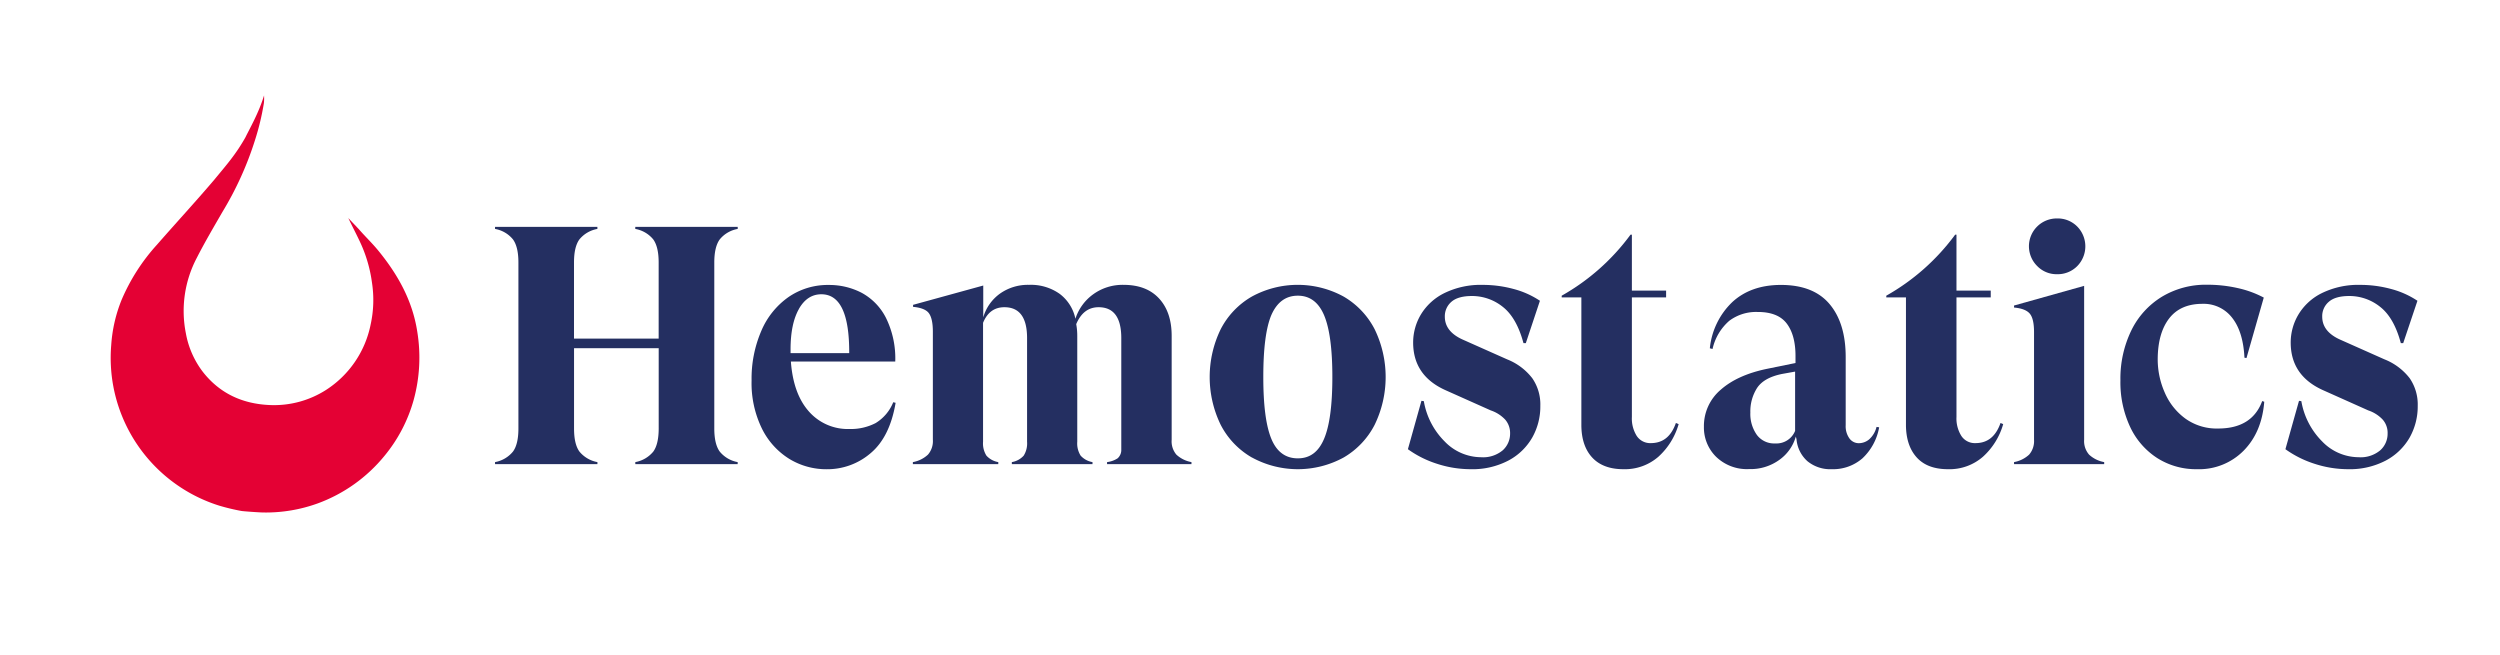 <?xml version="1.0" encoding="UTF-8"?>
<svg xmlns="http://www.w3.org/2000/svg" id="Layer_1" data-name="Layer 1" viewBox="0 0 620.16 162.41">
  <defs>
    <style>.cls-1{fill:#242f61;}.cls-2{fill:#e40134;}</style>
  </defs>
  <path class="cls-1" d="M178.54,59.39c-.9,1.24-1.35,3.14-1.35,5.72V106.3q0,3.87,1.35,5.72a7.45,7.45,0,0,0,4.45,2.61v.5H157.6v-.5a7.48,7.48,0,0,0,4.46-2.61q1.33-1.84,1.34-5.72V86.38h-21V106.3c0,2.58.44,4.49,1.34,5.72a7.48,7.48,0,0,0,4.46,2.61v.5H122.8v-.5a7.45,7.45,0,0,0,4.45-2.61q1.35-1.84,1.35-5.72V65.11c0-2.58-.45-4.48-1.35-5.72a7.39,7.39,0,0,0-4.45-2.6v-.51h25.39v.51a7.42,7.42,0,0,0-4.46,2.6c-.9,1.24-1.34,3.14-1.34,5.72V84h21V65.11c0-2.58-.45-4.48-1.34-5.72a7.42,7.42,0,0,0-4.46-2.6v-.51H183v.51A7.39,7.39,0,0,0,178.54,59.39Z"></path>
  <path class="cls-1" d="M222.17,99.92q-1.44,8.49-6.18,12.48a16.46,16.46,0,0,1-10.89,4,17.63,17.63,0,0,1-9.29-2.56A18.39,18.39,0,0,1,189,106.3a25.66,25.66,0,0,1-2.56-11.93,29.89,29.89,0,0,1,2.39-12.23,19.55,19.55,0,0,1,6.77-8.45,17.12,17.12,0,0,1,10-3,17.42,17.42,0,0,1,8.12,1.93,14.5,14.5,0,0,1,6.05,6.22,22.74,22.74,0,0,1,2.31,10.85H196.19q.59,8,4.45,12.36a12.85,12.85,0,0,0,10.09,4.37,13.37,13.37,0,0,0,6.48-1.47,10.68,10.68,0,0,0,4.37-5.17Zm-24-23.25q-2.06,3.66-2.06,10v.93h14.55Q210.72,73,203.75,73,200.23,73,198.16,76.67Z"></path>
  <path class="cls-1" d="M291.82,112.78a7.43,7.43,0,0,0,3.74,1.85v.5H274.62v-.5a6.16,6.16,0,0,0,2.61-.93,2.75,2.75,0,0,0,.92-1.93V83.86q0-7.65-5.63-7.65-3.78,0-5.55,4.2a15.84,15.84,0,0,1,.26,2.94v26.23a5.68,5.68,0,0,0,.84,3.45,5.09,5.09,0,0,0,2.94,1.6v.5H251v-.5a5.09,5.09,0,0,0,2.94-1.6,5.68,5.68,0,0,0,.84-3.45V83.86q0-7.65-5.63-7.65-3.71,0-5.29,3.87v29.5a5.68,5.68,0,0,0,.84,3.45,5.09,5.09,0,0,0,2.94,1.6v.5H226.45v-.5a7.38,7.38,0,0,0,3.74-1.85,5.1,5.1,0,0,0,1.22-3.7V82.26c0-2.18-.35-3.71-1-4.58s-2-1.39-3.91-1.56v-.5l17.41-4.79v7.9a11,11,0,0,1,4.2-5.93,12,12,0,0,1,7.14-2.14,12.34,12.34,0,0,1,7.61,2.23,10.35,10.35,0,0,1,3.91,6.18,12,12,0,0,1,4.46-6.1,12.42,12.42,0,0,1,7.48-2.31q5.71,0,8.83,3.4t3.11,9.29v25.73A5.1,5.1,0,0,0,291.82,112.78Z"></path>
  <path class="cls-1" d="M310.55,113.49a19.77,19.77,0,0,1-7.74-8.11,27.11,27.11,0,0,1,0-23.71,19.77,19.77,0,0,1,7.74-8.11,23.74,23.74,0,0,1,22.74,0A19.91,19.91,0,0,1,341,81.67a27.11,27.11,0,0,1,0,23.71,19.91,19.91,0,0,1-7.69,8.11,23.74,23.74,0,0,1-22.74,0Zm17.9-4.62q2.06-4.83,2.06-15.34t-2.06-15.35q-2.06-4.83-6.51-4.83t-6.56,4.79c-1.35,3.2-2,8.32-2,15.39s.67,12.12,2,15.34,3.53,4.83,6.56,4.83S327.08,112.09,328.45,108.87Z"></path>
  <path class="cls-1" d="M356.48,115.05a25.51,25.51,0,0,1-7.23-3.62l3.36-12,.59.08a18.49,18.49,0,0,0,5.17,10,12.61,12.61,0,0,0,9,3.91,7.59,7.59,0,0,0,5.42-1.73,5.55,5.55,0,0,0,1.81-4.16,5.1,5.1,0,0,0-1.18-3.4,8.71,8.71,0,0,0-3.61-2.32l-11.19-5q-8.07-3.6-8.07-11.85a13.57,13.57,0,0,1,1.89-6.89,14,14,0,0,1,5.81-5.34,20.46,20.46,0,0,1,9.62-2.06,29,29,0,0,1,7.53,1A21.65,21.65,0,0,1,382,74.61L378.5,85.12h-.58q-1.69-6.3-5.13-9a12.17,12.17,0,0,0-7.65-2.69q-3.45,0-5.09,1.43a4.71,4.71,0,0,0-1.64,3.7c0,2.52,1.57,4.46,4.71,5.8l10.76,4.79a14.7,14.7,0,0,1,6.22,4.67,11.42,11.42,0,0,1,2,6.85,15.65,15.65,0,0,1-2,7.86,14.74,14.74,0,0,1-5.93,5.72,19.19,19.19,0,0,1-9.37,2.14A26.82,26.82,0,0,1,356.48,115.05Z"></path>
  <path class="cls-1" d="M416.41,105.21a17.32,17.32,0,0,1-5,8.07,12.63,12.63,0,0,1-8.71,3.11c-3.41,0-6-1-7.77-2.94s-2.65-4.65-2.65-8.07V73.77H387.4v-.42a54.17,54.17,0,0,0,17.07-15.13h.34V72.09h8.49v1.68h-8.49v29.68a8.13,8.13,0,0,0,1.21,4.7,4,4,0,0,0,3.49,1.77c3,0,5.05-1.65,6.22-5Z"></path>
  <path class="cls-1" d="M466.15,106A13.84,13.84,0,0,1,462,113.7a11.1,11.1,0,0,1-7.61,2.69,8.92,8.92,0,0,1-6.05-2,8.19,8.19,0,0,1-2.69-5.43l-.17-.67a10.64,10.64,0,0,1-4,5.72,12.14,12.14,0,0,1-7.56,2.35,11,11,0,0,1-8.24-3.07,10.18,10.18,0,0,1-3-7.44,11.79,11.79,0,0,1,4.16-9.16q4.17-3.69,11.56-5.21l7-1.43V88.31q0-5.2-2.19-8.07t-7.23-2.85a11.09,11.09,0,0,0-7,2.18,13,13,0,0,0-4.16,7l-.67-.17a18.37,18.37,0,0,1,5.63-11.52q4.62-4.2,12-4.2,8.07,0,12.07,4.75t4,13.16v16.89a5.16,5.16,0,0,0,.93,3.28,2.85,2.85,0,0,0,2.35,1.18,4,4,0,0,0,2.52-.93,6.07,6.07,0,0,0,1.85-3.11Zm-20.85.92V92.18l-3.28.59c-3,.62-5,1.76-6.14,3.45a10.79,10.79,0,0,0-1.68,6.13,8.94,8.94,0,0,0,1.6,5.51,5.32,5.32,0,0,0,4.54,2.14A5,5,0,0,0,445.3,106.89Z"></path>
  <path class="cls-1" d="M496.92,105.21a17.26,17.26,0,0,1-5,8.07,12.59,12.59,0,0,1-8.7,3.11q-5.13,0-7.77-2.94t-2.65-8.07V73.77h-4.88v-.42A54.28,54.28,0,0,0,485,58.22h.33V72.09h8.5v1.68h-8.5v29.68a8.13,8.13,0,0,0,1.22,4.7,4,4,0,0,0,3.49,1.77c3,0,5.05-1.65,6.22-5Z"></path>
  <path class="cls-1" d="M518.23,112.78a7.43,7.43,0,0,0,3.74,1.85v.5H499.61v-.5a7.47,7.47,0,0,0,3.74-1.85,5.14,5.14,0,0,0,1.22-3.7V82.35c0-2.19-.35-3.7-1.05-4.54s-2-1.35-3.91-1.52v-.5L517,70.91v38.17A5.1,5.1,0,0,0,518.23,112.78ZM505.36,66a6.9,6.9,0,0,1,4.92-11.81,6.8,6.8,0,0,1,5,2,7,7,0,0,1,0,9.83,6.8,6.8,0,0,1-5,2A6.68,6.68,0,0,1,505.36,66Z"></path>
  <path class="cls-1" d="M535.12,113.62a18.49,18.49,0,0,1-6.72-7.74A26.1,26.1,0,0,1,526,94.37,27.34,27.34,0,0,1,528.69,82a20.09,20.09,0,0,1,7.57-8.37,21.07,21.07,0,0,1,11.18-3,34.26,34.26,0,0,1,7.69.84,25.44,25.44,0,0,1,6.43,2.35l-4.29,15-.5-.09q-.33-6.47-3.07-9.92a8.9,8.9,0,0,0-7.35-3.44q-5.48,0-8.28,3.65t-2.82,10.13A20.36,20.36,0,0,0,537,97.39a15.53,15.53,0,0,0,5.09,6.43,13.31,13.31,0,0,0,8.15,2.48q8.41,0,10.93-6.81l.51.17q-.6,7.57-5.13,12.15A15.52,15.52,0,0,1,545,116.39,17.92,17.92,0,0,1,535.12,113.62Z"></path>
  <path class="cls-1" d="M574.16,115.05a25.78,25.78,0,0,1-7.23-3.62l3.37-12,.58.08a18.56,18.56,0,0,0,5.17,10,12.64,12.64,0,0,0,9,3.91,7.57,7.57,0,0,0,5.42-1.73,5.52,5.52,0,0,0,1.81-4.16,5,5,0,0,0-1.18-3.4,8.65,8.65,0,0,0-3.61-2.32l-11.18-5q-8.07-3.6-8.07-11.85a13.57,13.57,0,0,1,1.89-6.89,13.91,13.91,0,0,1,5.8-5.34,20.5,20.5,0,0,1,9.63-2.06,28.85,28.85,0,0,1,7.52,1,21.82,21.82,0,0,1,6.6,2.94l-3.53,10.51h-.59q-1.68-6.3-5.13-9a12.17,12.17,0,0,0-7.65-2.69q-3.45,0-5.08,1.43a4.67,4.67,0,0,0-1.64,3.7c0,2.52,1.56,4.46,4.7,5.8l10.76,4.79a14.74,14.74,0,0,1,6.23,4.67,11.49,11.49,0,0,1,2,6.85,15.75,15.75,0,0,1-2,7.86,14.8,14.8,0,0,1-5.93,5.72,19.22,19.22,0,0,1-9.37,2.14A26.88,26.88,0,0,1,574.16,115.05Z"></path>
  <path class="cls-2" d="M65.5,23.68c-1.31,4.38-3.71,8.48-4.59,10.34-2.36,4.21-4.54,6.67-7.84,10.67-4.61,5.41-9.43,10.64-14.12,16a48.67,48.67,0,0,0-8.78,13.68,36.28,36.28,0,0,0-2.58,11.23,38.57,38.57,0,0,0,.54,10.34,38.43,38.43,0,0,0,26.31,29.51,52.6,52.6,0,0,0,5.38,1.29c.49.1,4.67.39,5.53.39a37.74,37.74,0,0,0,13.48-2.26A38.41,38.41,0,0,0,95.36,113.1a37.56,37.56,0,0,0,7.27-13.94,39.73,39.73,0,0,0,.88-16.88c-1.18-7.7-4.82-14.18-9.66-20.1-1.54-1.89-3.22-3.46-4.82-5.31L86.4,54.09c1,2.11,2.14,4.24,3.14,6.43a34.42,34.42,0,0,1,2.73,9.57,28.29,28.29,0,0,1-.33,10.42A25.15,25.15,0,0,1,80.83,96.76,23.94,23.94,0,0,1,67,100.48c-7-.28-12.56-3-16.63-8.17a22.14,22.14,0,0,1-4.26-9.62A28.28,28.28,0,0,1,48.8,64c2-3.92,4.24-7.72,6.44-11.53a81.35,81.35,0,0,0,8-17.66,63.47,63.47,0,0,0,2.22-9.22A11,11,0,0,0,65.5,23.68Z"></path>
</svg>
